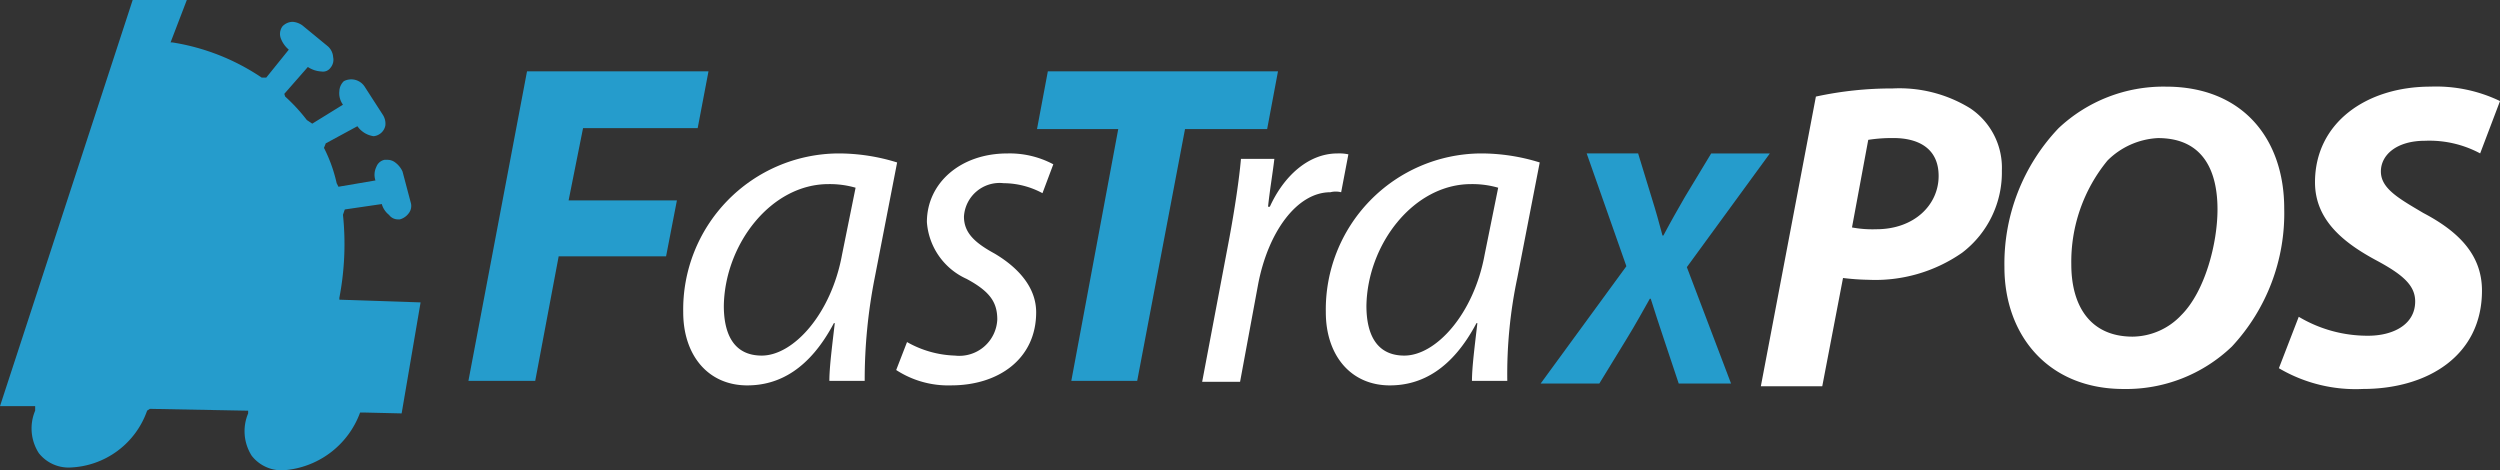 <?xml version="1.0" encoding="UTF-8"?>
<svg xmlns="http://www.w3.org/2000/svg" width="150.16" height="28.243" viewBox="0 0 150.16 28.243">
  <rect x="0" y="0" width="150.16" height="28.243" fill="#333333" stroke="none"/>
  <g id="fastraxpos-1" transform="translate(-55.1 -0.4)">
    <path id="Path_93" data-name="Path 93" d="M66.321.4l-.976,2.548h.108a13.279,13.279,0,0,1,5.367,2.114h.271l1.355-1.68a1.651,1.651,0,0,1-.488-.7.774.774,0,0,1,.108-.7.871.871,0,0,1,.6-.271,1.137,1.137,0,0,1,.6.217l1.518,1.247a.937.937,0,0,1,.325.651.75.75,0,0,1-.163.651.554.554,0,0,1-.542.217,1.613,1.613,0,0,1-.813-.271L72.176,6.038l.054.163a10.553,10.553,0,0,1,1.3,1.409l.325.217L75.7,6.688a1.163,1.163,0,0,1-.217-.813.871.871,0,0,1,.271-.6A.961.961,0,0,1,77,5.6l1.084,1.68a.978.978,0,0,1,.163.651.784.784,0,0,1-.379.542.77.77,0,0,1-.325.108,1.438,1.438,0,0,1-.976-.6l-1.9,1.03-.108.271A8.9,8.9,0,0,1,75.32,11.4l.108.217,2.223-.379a1.064,1.064,0,0,1,.054-.813A.662.662,0,0,1,78.193,10h.163a.757.757,0,0,1,.488.163,1.377,1.377,0,0,1,.434.542l.488,1.843a.717.717,0,0,1-.108.651.994.994,0,0,1-.542.379h-.108a.667.667,0,0,1-.542-.271,1.261,1.261,0,0,1-.434-.651l-2.223.325L75.7,13.3a17.051,17.051,0,0,1-.217,4.987V18.4l4.879.163-1.138,6.668-2.277-.054H76.73a5.3,5.3,0,0,1-4.608,3.469,2.274,2.274,0,0,1-1.9-.867,2.746,2.746,0,0,1-.217-2.548v-.163L64.1,24.957l-.163.108a5.1,5.1,0,0,1-4.608,3.415,2.274,2.274,0,0,1-1.9-.867,2.746,2.746,0,0,1-.217-2.548v-.271H55.1L63.069.4Z" fill="#259ccc"></path>
    <path id="Path_94" data-name="Path 94" d="M253.507,10.688a21.418,21.418,0,0,1,4.608-.488,8.111,8.111,0,0,1,4.662,1.193,4.294,4.294,0,0,1,1.9,3.74,6.058,6.058,0,0,1-2.385,4.933,9.126,9.126,0,0,1-5.638,1.626,14.285,14.285,0,0,1-1.518-.108l-1.247,6.505H250.2Zm2.168,7.86a6.661,6.661,0,0,0,1.464.108c2.277,0,3.74-1.464,3.74-3.2,0-1.68-1.247-2.277-2.71-2.277a9.208,9.208,0,0,0-1.518.108Z" transform="translate(-89.337 -4.487)" fill="#fff"></path>
    <path id="Path_95" data-name="Path 95" d="M294,17.318a11.736,11.736,0,0,1-3.144,8.294,9.176,9.176,0,0,1-6.505,2.548c-4.554,0-7.156-3.253-7.156-7.318a11.806,11.806,0,0,1,3.253-8.348A9.194,9.194,0,0,1,286.9,10C291.511,10,294,13.144,294,17.318ZM283.38,14.445a9.581,9.581,0,0,0-2.168,6.234c0,2.494,1.138,4.337,3.686,4.337a4.073,4.073,0,0,0,2.927-1.3c1.409-1.409,2.168-4.283,2.168-6.343,0-2.168-.759-4.283-3.578-4.283a4.617,4.617,0,0,0-3.036,1.355Z" transform="translate(-101.701 -4.396)" fill="#fff"></path>
    <path id="Path_96" data-name="Path 96" d="M308.793,23.823a8.054,8.054,0,0,0,4.174,1.138c1.464,0,2.819-.651,2.819-2.06,0-.976-.759-1.626-2.385-2.494-1.9-1.03-3.632-2.385-3.632-4.662,0-3.578,3.09-5.746,6.939-5.746a8.857,8.857,0,0,1,4.174.867l-1.193,3.144a6.451,6.451,0,0,0-3.307-.759c-1.735,0-2.656.867-2.656,1.843,0,1.03,1.084,1.626,2.548,2.494,2.168,1.138,3.524,2.548,3.524,4.662,0,3.9-3.253,5.909-7.156,5.909a9.074,9.074,0,0,1-5.042-1.247Z" transform="translate(-115.621 -4.396)" fill="#fff"></path>
    <path id="Path_97" data-name="Path 97" d="M113.885,11.715h6.885L121.42,8.3h-10.9L107,26.894h4.012l1.409-7.481h6.451l.651-3.361h-6.505Z" transform="translate(-23.765 -3.617)" fill="#259ccc"></path>
    <path id="Path_98" data-name="Path 98" d="M143.648,17.942a11.819,11.819,0,0,0-3.578-.542,9.375,9.375,0,0,0-9.27,9.541c0,2.548,1.464,4.391,3.849,4.391,1.9,0,3.74-.976,5.2-3.74h.054c-.163,1.409-.325,2.656-.325,3.469H141.7a31.629,31.629,0,0,1,.6-6.18Zm-3.307,5.529c-.651,3.578-2.927,6.071-4.825,6.071-1.789,0-2.277-1.464-2.277-2.982.054-3.686,2.819-7.318,6.288-7.318a5.6,5.6,0,0,1,1.626.217Z" transform="translate(-34.663 -7.784)" fill="#fff"></path>
    <path id="Path_99" data-name="Path 99" d="M156.243,21.52a4.058,4.058,0,0,0,2.385,3.415c1.409.759,1.843,1.409,1.843,2.439a2.285,2.285,0,0,1-2.548,2.168,6.2,6.2,0,0,1-2.873-.813l-.651,1.68a5.725,5.725,0,0,0,3.307.922c2.819,0,5.1-1.572,5.1-4.391,0-1.464-1.03-2.656-2.494-3.524-1.193-.651-1.843-1.247-1.843-2.223a2.145,2.145,0,0,1,2.385-2.006,4.966,4.966,0,0,1,2.331.6l.651-1.735a5.573,5.573,0,0,0-2.765-.651C158.249,17.4,156.243,19.189,156.243,21.52Z" transform="translate(-45.47 -7.784)" fill="#fff"></path>
    <path id="Path_100" data-name="Path 100" d="M184.474,8.3H170.651L170,11.769h4.879L172.06,26.894h3.957l2.873-15.124h4.933Z" transform="translate(-52.613 -3.617)" fill="#259ccc"></path>
    <path id="Path_101" data-name="Path 101" d="M196.648,19.731l.434-2.277a2.639,2.639,0,0,0-.651-.054c-1.789,0-3.253,1.409-4.066,3.2h-.108c.108-1.03.271-1.952.379-2.873h-2.006c-.108,1.247-.379,3.036-.7,4.77L188.3,31.115h2.277l1.084-5.855c.6-3.144,2.331-5.529,4.337-5.529A1.316,1.316,0,0,1,196.648,19.731Z" transform="translate(-60.993 -7.784)" fill="#fff"></path>
    <path id="Path_102" data-name="Path 102" d="M214.848,17.942a11.819,11.819,0,0,0-3.578-.542A9.375,9.375,0,0,0,202,26.941c0,2.548,1.464,4.391,3.849,4.391,1.9,0,3.74-.976,5.2-3.74h.054c-.163,1.409-.325,2.656-.325,3.469H212.9a27.9,27.9,0,0,1,.6-6.18Zm-3.307,5.529c-.651,3.578-2.927,6.071-4.825,6.071-1.789,0-2.277-1.464-2.277-2.982.054-3.686,2.819-7.318,6.288-7.318a5.6,5.6,0,0,1,1.626.217Z" transform="translate(-67.266 -7.784)" fill="#fff"></path>
    <path id="Path_103" data-name="Path 103" d="M239.569,17.4h-3.524L234.474,20c-.434.759-.813,1.409-1.3,2.331h-.054c-.217-.813-.379-1.409-.651-2.277l-.813-2.656h-3.09l2.385,6.776-5.15,7.047h3.524l1.626-2.656c.6-.976.976-1.68,1.409-2.439h.054c.271.867.488,1.518.759,2.331l.922,2.765h3.144l-2.656-6.993Z" transform="translate(-78.164 -7.784)" fill="#259ccc"></path>
  </g>
</svg>
